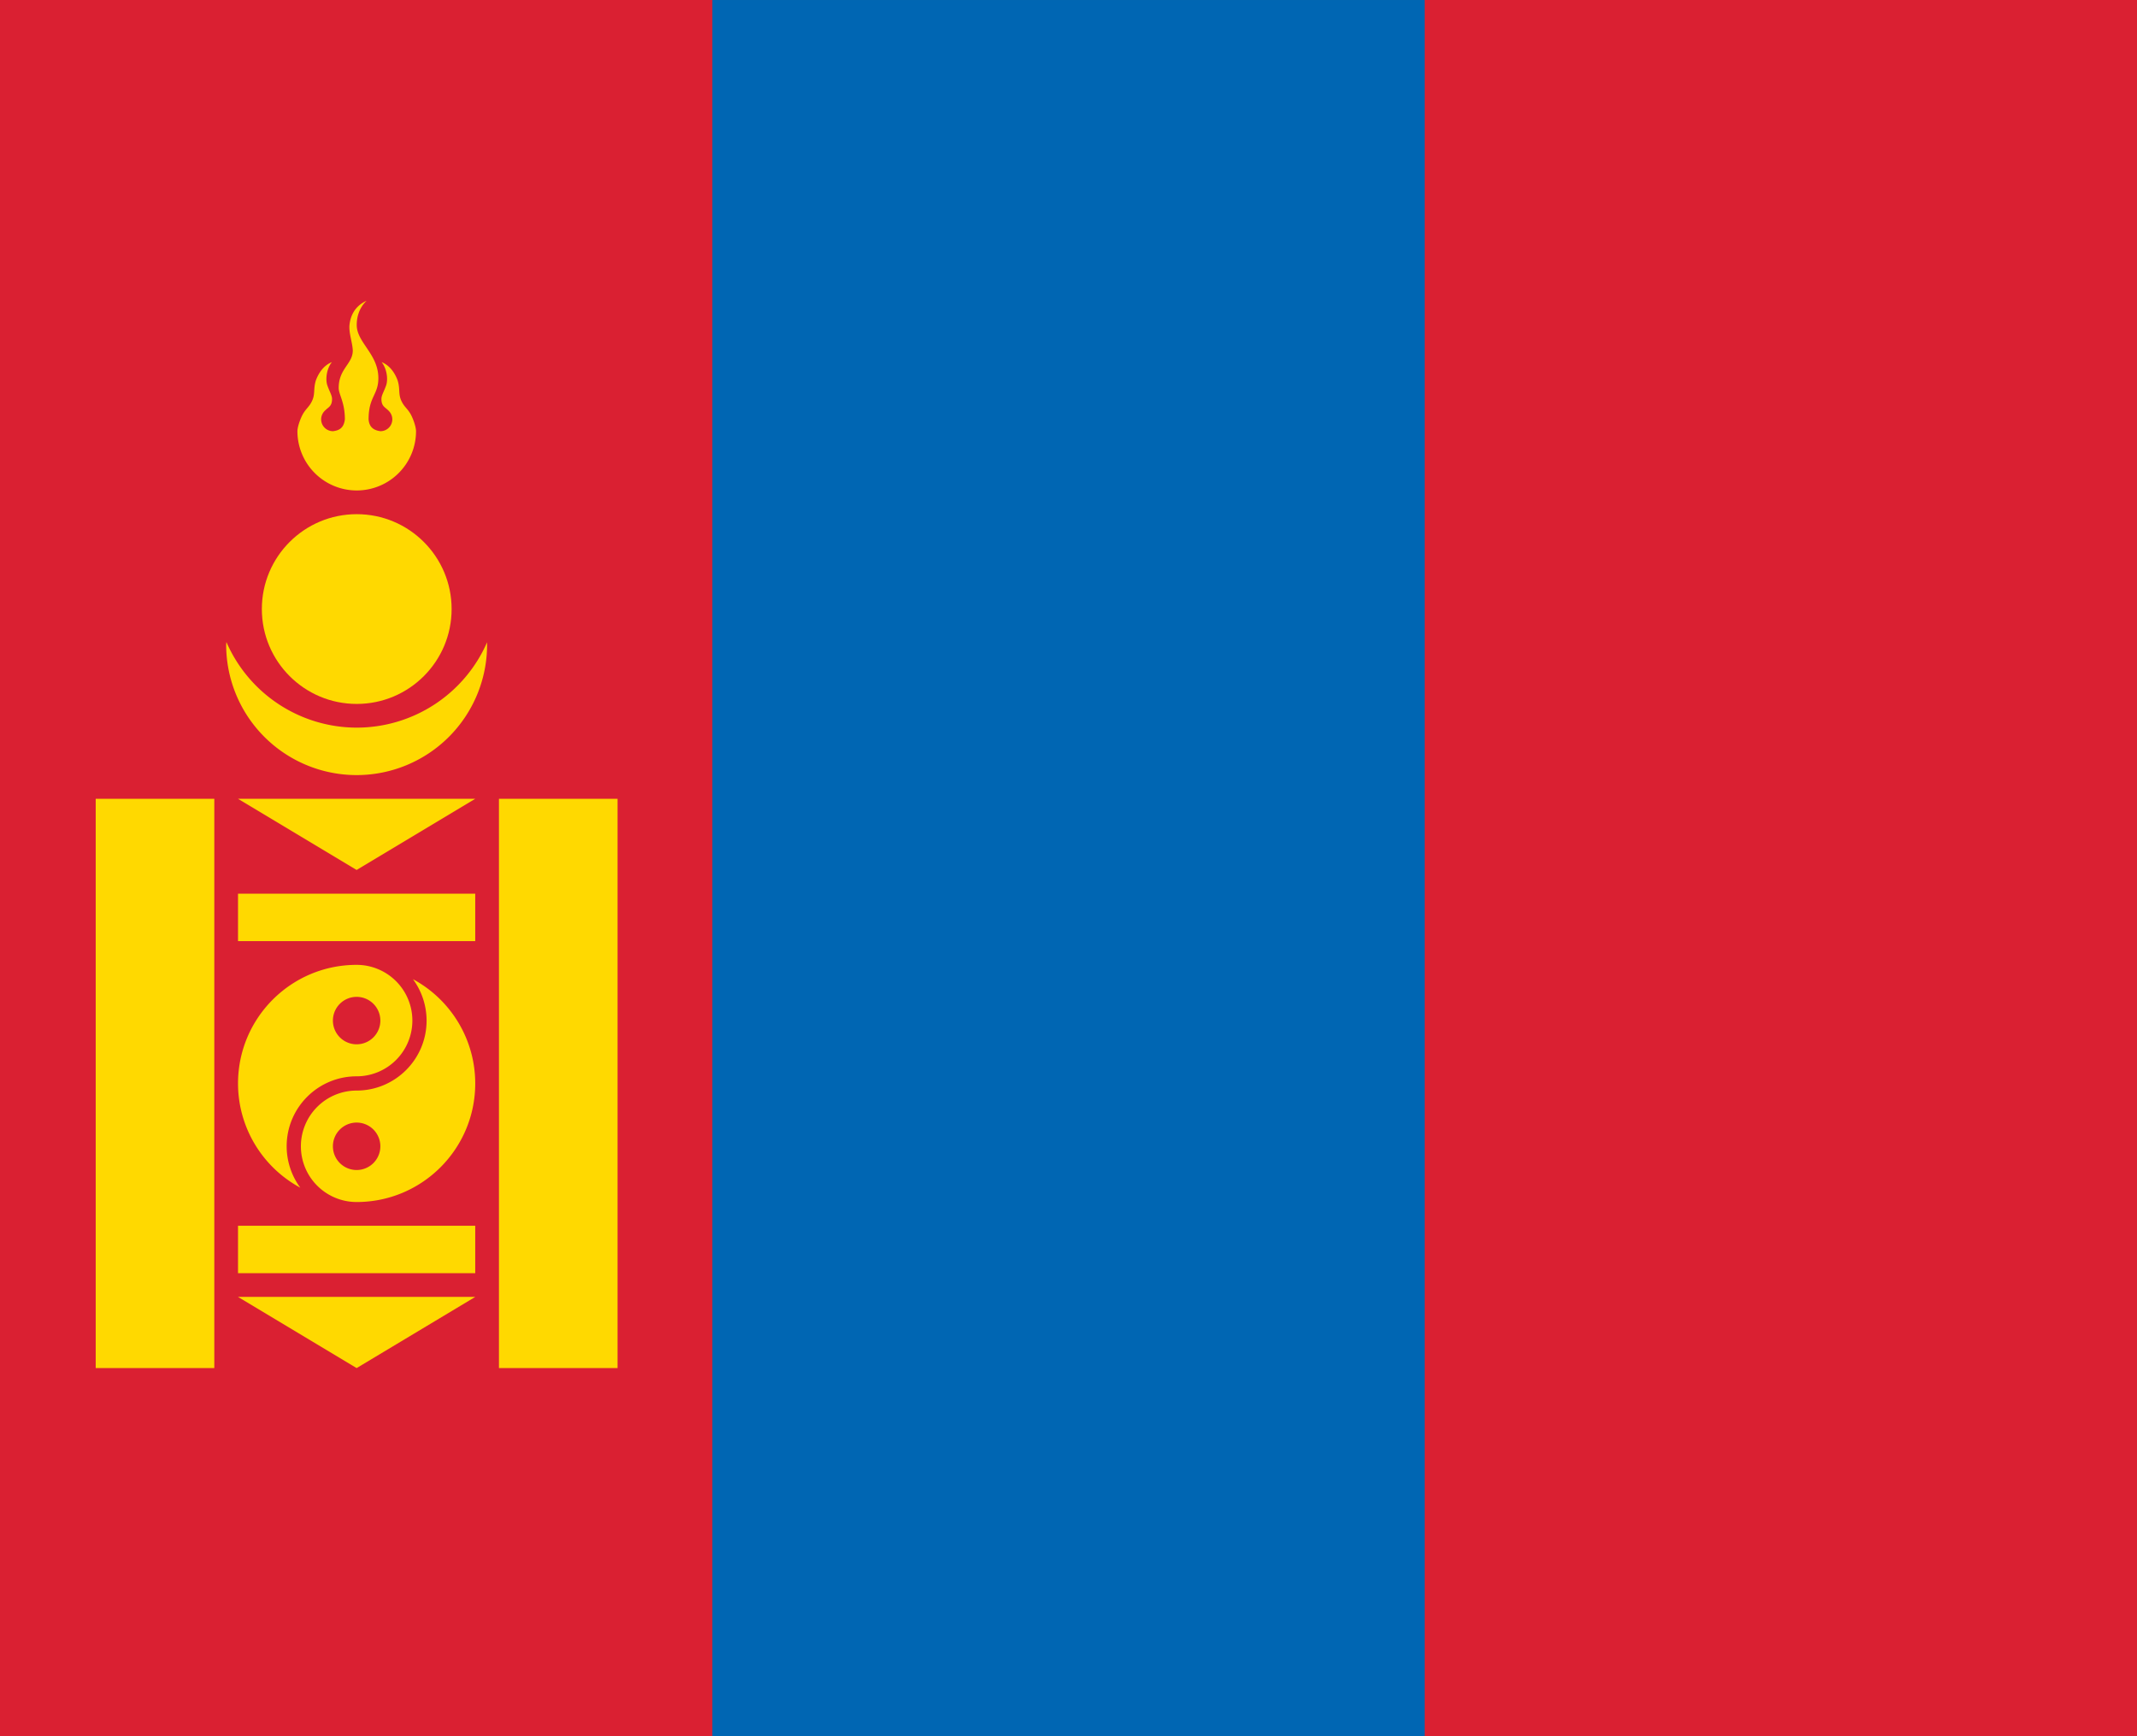 <?xml version="1.0" encoding="UTF-8" standalone="no"?>
<svg
   width="1200"
   height="974.902"
   fill="#ffd900"
   version="1.1"
   id="svg30"
   sodipodi:docname="Flag_of_Mongolia_5.svg"
   inkscape:version="1.1 (c68e22c387, 2021-05-23)"
   xmlns:inkscape="http://www.inkscape.org/namespaces/inkscape"
   xmlns:sodipodi="http://sodipodi.sourceforge.net/DTD/sodipodi-0.dtd"
   xmlns="http://www.w3.org/2000/svg"
   xmlns:svg="http://www.w3.org/2000/svg">
  <defs
     id="defs34" />
  <sodipodi:namedview
     id="namedview32"
     pagecolor="#ffffff"
     bordercolor="#666666"
     borderopacity="1.0"
     inkscape:pageshadow="2"
     inkscape:pageopacity="0.0"
     inkscape:pagecheckerboard="0"
     showgrid="false"
     inkscape:zoom="0.5"
     inkscape:cx="597"
     inkscape:cy="493"
     inkscape:window-width="1920"
     inkscape:window-height="1017"
     inkscape:window-x="-8"
     inkscape:window-y="-8"
     inkscape:window-maximized="1"
     inkscape:current-layer="svg30" />
  <path
     d="M 0,0 H 1200 V 974.902 H 0 Z"
     fill="#da2032"
     id="path2"
     style="stroke-width:1.104" />
  <path
     d="M 400,0.003 H 800 V 974.896 H 400 Z"
     fill="#0066b3"
     id="path4"
     style="stroke-width:1.104" />
  <g
     transform="matrix(0.333,0,0,0.333,466.66,88.942)"
     fill="#ffd900"
     id="g28">
    <path
       d="m -1240,1080 h 200 v 960 h -200 z"
       stroke-width="1.118"
       id="path6" />
    <path
       d="m -560,1080 h 200 v 960 h -200 z"
       stroke-width="1.118"
       id="path8" />
    <path
       d="m -1000,1920 200,120 200,-120 z"
       stroke-width="0.559"
       id="path10" />
    <path
       d="m -1000,1800 h 400 v 80 h -400 z"
       stroke-width="0.456"
       id="path12" />
    <path
       d="m -1000,1080 200,120 200,-120 z"
       stroke-width="0.559"
       id="path14" />
    <path
       d="m -1000,1240 h 400 v 80 h -400 z"
       stroke-width="0.456"
       id="path16" />
    <path
       d="m -705,1384.2 c 14.88,20.22 22.928,44.664 22.968,69.768 0.03,65.176 -52.796,118.03 -117.97,118.04 a 94,94 0 0 0 -93.988,93.988 94,94 0 0 0 93.988,93.984 c 110.45,0 200,-89.544 200,-200 0,-73.424 -40.392,-140.91 -105,-175.78 z m -95,241.8 a 40,40 0 0 1 40,40 40,40 0 0 1 -40,40 40,40 0 0 1 -40,-40 40,40 0 0 1 40,-40 z"
       style="paint-order:normal"
       id="path18" />
    <path
       d="m -895,1735.8 c -14.88,-20.22 -22.928,-44.664 -22.968,-69.768 -0.03,-65.176 52.796,-118.03 117.97,-118.04 a 94,94 0 0 0 93.988,-93.988 94,94 0 0 0 -93.988,-93.984 c -110.45,0 -200,89.544 -200,200 0,73.424 40.392,140.91 105,175.78 z m 95,-241.8 a 40,40 0 0 1 -40,-40 40,40 0 0 1 40,-40 40,40 0 0 1 40,40 40,40 0 0 1 -40,40 z"
       style="paint-order:normal"
       id="path20" />
    <path
       d="m -1019.6,815.62 a 220,220 0 0 0 -0.4,4.38 220,220 0 0 0 220,220 220,220 0 0 0 220,-220 220,220 0 0 0 0,-4 240,240 0 0 1 -219.84,143.98 240,240 0 0 1 -219.76,-144.38 z"
       style="paint-order:normal"
       id="path22" />
    <circle
       cx="-799.83"
       cy="760"
       r="160"
       style="paint-order:normal"
       id="circle24" />
    <path
       d="m -783.19,240.05 c -19.88,9.02 -27.308,25.284 -28.908,41.484 -1,13.64 5.02,29.004 5.62,42.344 0,22.956 -23.752,30.516 -23.752,63.28 0,11.26 10.4,23.668 10.4,52.892 -1.8,15.34 -10.36,18.8 -20,20 a 20,20 0 0 1 -20,-20 20,20 0 0 1 5.54,-13.76 20,20 0 0 1 2.04,-2 c 4.56,-4.6 10.82,-6.38 10.78,-18.52 0,-6.24 -4.04,-11.92 -7.9,-22.968 -3.64,-10.72 -1,-28.64 7.66,-39.22 -14,5.4 -22.628,18.82 -27.028,30.86 -4.64,14.8 -0.6,23.324 -6.96,35.624 -3.88,7.96 -8.5,11.26 -12.88,17.9 -5.18,7.24 -11.26,24.172 -11.26,32.032 a 100,100 0 0 0 100,100 100,100 0 0 0 100,-100 c 0,-7.86 -6,-24.792 -11.18,-32.032 -4.38,-6.64 -9.08,-9.94 -12.96,-17.9 -6.28,-12.3 -2.24,-20.824 -6.88,-35.624 -4.4,-12.04 -13.04,-25.456 -27.032,-30.86 8.66,10.58 11.3,28.5 7.66,39.22 -3.88,11.04 -7.96,16.72 -7.96,22.968 0,12.14 6.22,13.92 10.78,18.52 a 20,20 0 0 1 2.04,2 20,20 0 0 1 5.54,13.76 20,20 0 0 1 -20,20 c -11.06,-1.4 -19,-6.56 -20,-20 0,-38.504 16.48,-40.96 16.48,-69.452 0,-40.684 -36.484,-59.944 -36.484,-89.688 0,-10.08 2.36,-27.26 16.64,-40.86 z"
       style="paint-order:normal"
       id="path26" />
  </g>
</svg>
